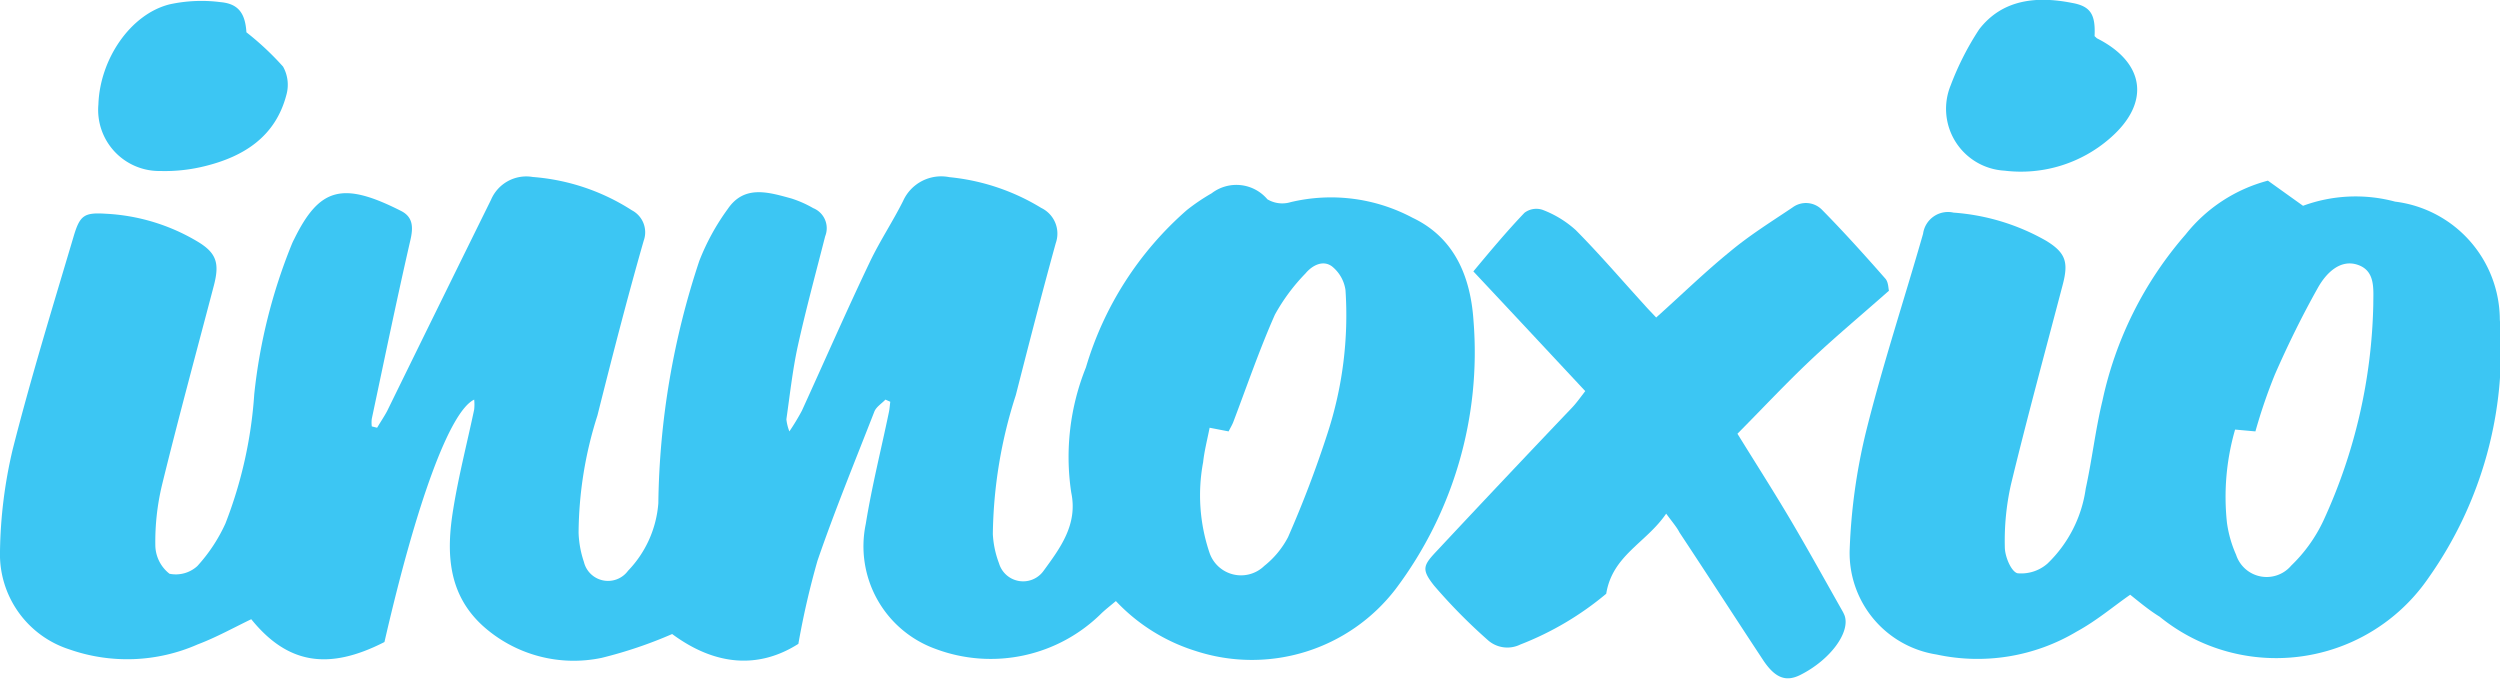 <svg xmlns="http://www.w3.org/2000/svg" viewBox="0 0 150.15 40.76"><g style="isolation:isolate"><g style="mix-blend-mode:screen"><path d="M22.65,25.69c.2-.34.43-.68.6-1Q26.37,18.32,29.49,12A2.3,2.3,0,0,1,32,10.63a12.78,12.78,0,0,1,5.95,2,1.49,1.49,0,0,1,.71,1.83c-1,3.49-1.9,7-2.78,10.5A23.55,23.55,0,0,0,34.75,32a6.08,6.08,0,0,0,.32,1.75,1.49,1.49,0,0,0,2.65.53,6.56,6.56,0,0,0,1.82-4.06A47.85,47.85,0,0,1,42,15.67a13.76,13.76,0,0,1,1.71-3.12c1-1.47,2.46-1,3.82-.63a6.62,6.62,0,0,1,1.31.58,1.3,1.3,0,0,1,.72,1.69c-.56,2.2-1.16,4.4-1.65,6.62-.31,1.43-.47,2.91-.68,4.37a2.82,2.82,0,0,0,.18.73,13.61,13.61,0,0,0,.75-1.24c1.37-3,2.68-6,4.08-8.93.6-1.26,1.38-2.43,2-3.67a2.51,2.51,0,0,1,2.78-1.43,13,13,0,0,1,5.52,1.85,1.71,1.71,0,0,1,.87,2.11c-.83,3-1.62,6.08-2.4,9.13a28.2,28.2,0,0,0-1.38,8.35A5.75,5.75,0,0,0,60,33.83a1.51,1.51,0,0,0,2.68.45c1-1.37,2.06-2.78,1.66-4.69a14.39,14.39,0,0,1,.88-7.52,20.12,20.12,0,0,1,6.07-9.46,12.09,12.09,0,0,1,1.48-1,2.44,2.44,0,0,1,3.35.36,1.74,1.74,0,0,0,1.4.17,10.42,10.42,0,0,1,7.32.94c2.55,1.21,3.49,3.59,3.66,6.2a23.65,23.65,0,0,1-4.68,16.1,10.88,10.88,0,0,1-12,3.72,11.11,11.11,0,0,1-4.8-3c-.31.26-.58.47-.84.71a9.44,9.44,0,0,1-10,2.16A6.55,6.55,0,0,1,52,31.46c.36-2.24.92-4.45,1.38-6.67.05-.22.06-.44.09-.66L53.18,24c-.23.24-.56.44-.67.73-1.17,3-2.37,5.92-3.41,8.94a49.07,49.07,0,0,0-1.15,5c-2.39,1.52-5,1.32-7.58-.59a26.36,26.36,0,0,1-4.23,1.43A8.16,8.16,0,0,1,29,37.59c-2.12-1.93-2.2-4.43-1.78-7,.32-2,.84-4,1.26-6a2.9,2.9,0,0,0,0-.59c-1.46.7-3.46,6.15-5.39,14.56-3.38,1.73-5.83,1.31-8-1.37-1.06.51-2.1,1.09-3.21,1.51A10.5,10.5,0,0,1,4.16,39,6,6,0,0,1,0,33.11,28.21,28.21,0,0,1,.76,27c1.09-4.29,2.39-8.52,3.65-12.76.39-1.33.64-1.49,2-1.4a11.89,11.89,0,0,1,5.44,1.66c1.16.69,1.34,1.31,1,2.63-1.05,4-2.14,8-3.12,12a14.6,14.6,0,0,0-.4,3.67,2.21,2.21,0,0,0,.85,1.66A1.92,1.92,0,0,0,11.85,34a9.81,9.81,0,0,0,1.69-2.56,26.16,26.16,0,0,0,1.73-7.76,33.07,33.07,0,0,1,2.25-9,3.13,3.13,0,0,1,.15-.32c1.52-3.1,2.91-3.47,6.42-1.69.73.37.73,1,.56,1.74-.82,3.57-1.56,7.16-2.32,10.74a1.78,1.78,0,0,0,0,.46Zm50,0c-.15.76-.32,1.41-.39,2.07a10.78,10.78,0,0,0,.38,5.43,2,2,0,0,0,3.29.8,5.37,5.37,0,0,0,1.43-1.73,66,66,0,0,0,2.37-6.23,22.84,22.84,0,0,0,1.08-8.61A2.23,2.23,0,0,0,80,16c-.54-.4-1.18-.07-1.59.42a11.48,11.48,0,0,0-1.84,2.48c-.93,2.1-1.68,4.29-2.5,6.45-.07.18-.17.34-.28.56Z" fill="#3cc6f3"/><path d="M127.94,35.72c-1,.69-2,1.55-3.21,2.21a11.62,11.62,0,0,1-8.42,1.38,6.17,6.17,0,0,1-5.22-6.25,35,35,0,0,1,1-7.2c1-4,2.28-7.87,3.41-11.82a1.51,1.51,0,0,1,1.83-1.27,13.11,13.11,0,0,1,5.56,1.69c1.18.72,1.35,1.29,1,2.63-1.05,4-2.14,8-3.11,12a15.37,15.37,0,0,0-.37,3.77c0,.56.38,1.47.76,1.57a2.39,2.39,0,0,0,1.8-.58,7.73,7.73,0,0,0,2.3-4.51c.38-1.74.58-3.52,1-5.26a22.29,22.29,0,0,1,5-10,9.35,9.35,0,0,1,4.94-3.23l2.11,1.51a9.15,9.15,0,0,1,5.53-.25,7.17,7.17,0,0,1,6.29,7.08,23.71,23.71,0,0,1-4.28,15.51,11.09,11.09,0,0,1-16.15,2.34C129.09,36.66,128.54,36.2,127.94,35.72Zm7.52-9.81-1.22-.11a14.57,14.57,0,0,0-.49,5.59,7.12,7.12,0,0,0,.55,1.93,1.93,1.93,0,0,0,3.31.65,9.11,9.11,0,0,0,1.93-2.69,32.53,32.53,0,0,0,3-13c0-.91.14-2-.92-2.37s-1.91.49-2.4,1.36c-.95,1.69-1.81,3.44-2.59,5.22A32.45,32.45,0,0,0,135.46,25.91Z" fill="#3cc6f3"/><path d="M100.07,30.85c-1.2,1.76-3.23,2.5-3.6,4.81a18.38,18.38,0,0,1-5.16,3.05,1.76,1.76,0,0,1-1.91-.23,33,33,0,0,1-3.27-3.31c-.79-1-.65-1.22.22-2.14q4-4.28,8.06-8.54c.24-.25.45-.54.8-1-2.24-2.4-4.43-4.75-6.72-7.19,1-1.2,2-2.4,3.07-3.52a1.18,1.18,0,0,1,1.08-.18,6.27,6.27,0,0,1,2,1.22c1.43,1.44,2.76,3,4.13,4.5.2.23.42.45.7.75,1.5-1.34,2.89-2.7,4.4-3.93,1.19-1,2.51-1.82,3.79-2.68a1.35,1.35,0,0,1,1.78.15c1.31,1.33,2.56,2.72,3.79,4.12.19.21.18.58.22.73-1.66,1.47-3.25,2.79-4.75,4.21s-2.86,2.88-4.35,4.38c1.13,1.83,2.2,3.5,3.21,5.21s2.09,3.66,3.13,5.5a2.14,2.14,0,0,1,.1.22c.34,1-.85,2.64-2.65,3.55-.87.44-1.53.21-2.27-.92-1.67-2.53-3.31-5.08-5-7.63C100.72,31.68,100.47,31.39,100.07,30.85Z" fill="#3cc6f3"/><path d="M125.8,2.17l.14.13c2.9,1.46,3.23,3.88.79,6a8.13,8.13,0,0,1-6.34,1.95,3.72,3.72,0,0,1-3.23-5.13,17.12,17.12,0,0,1,1.71-3.36c1.4-1.81,3.46-2,5.55-1.59C125.58.37,125.86.88,125.8,2.17Z" fill="#3cc6f3"/><path d="M14.8,1.94A17,17,0,0,1,17,4,2.24,2.24,0,0,1,17.2,5.7c-.65,2.49-2.53,3.69-4.86,4.27a9.92,9.92,0,0,1-2.72.3,3.67,3.67,0,0,1-3.71-4C6,3.56,7.83.85,10.19.26A9,9,0,0,1,13.26.13C14.35.23,14.73.84,14.8,1.94Z" fill="#3cc6f3"/></g></g></svg>